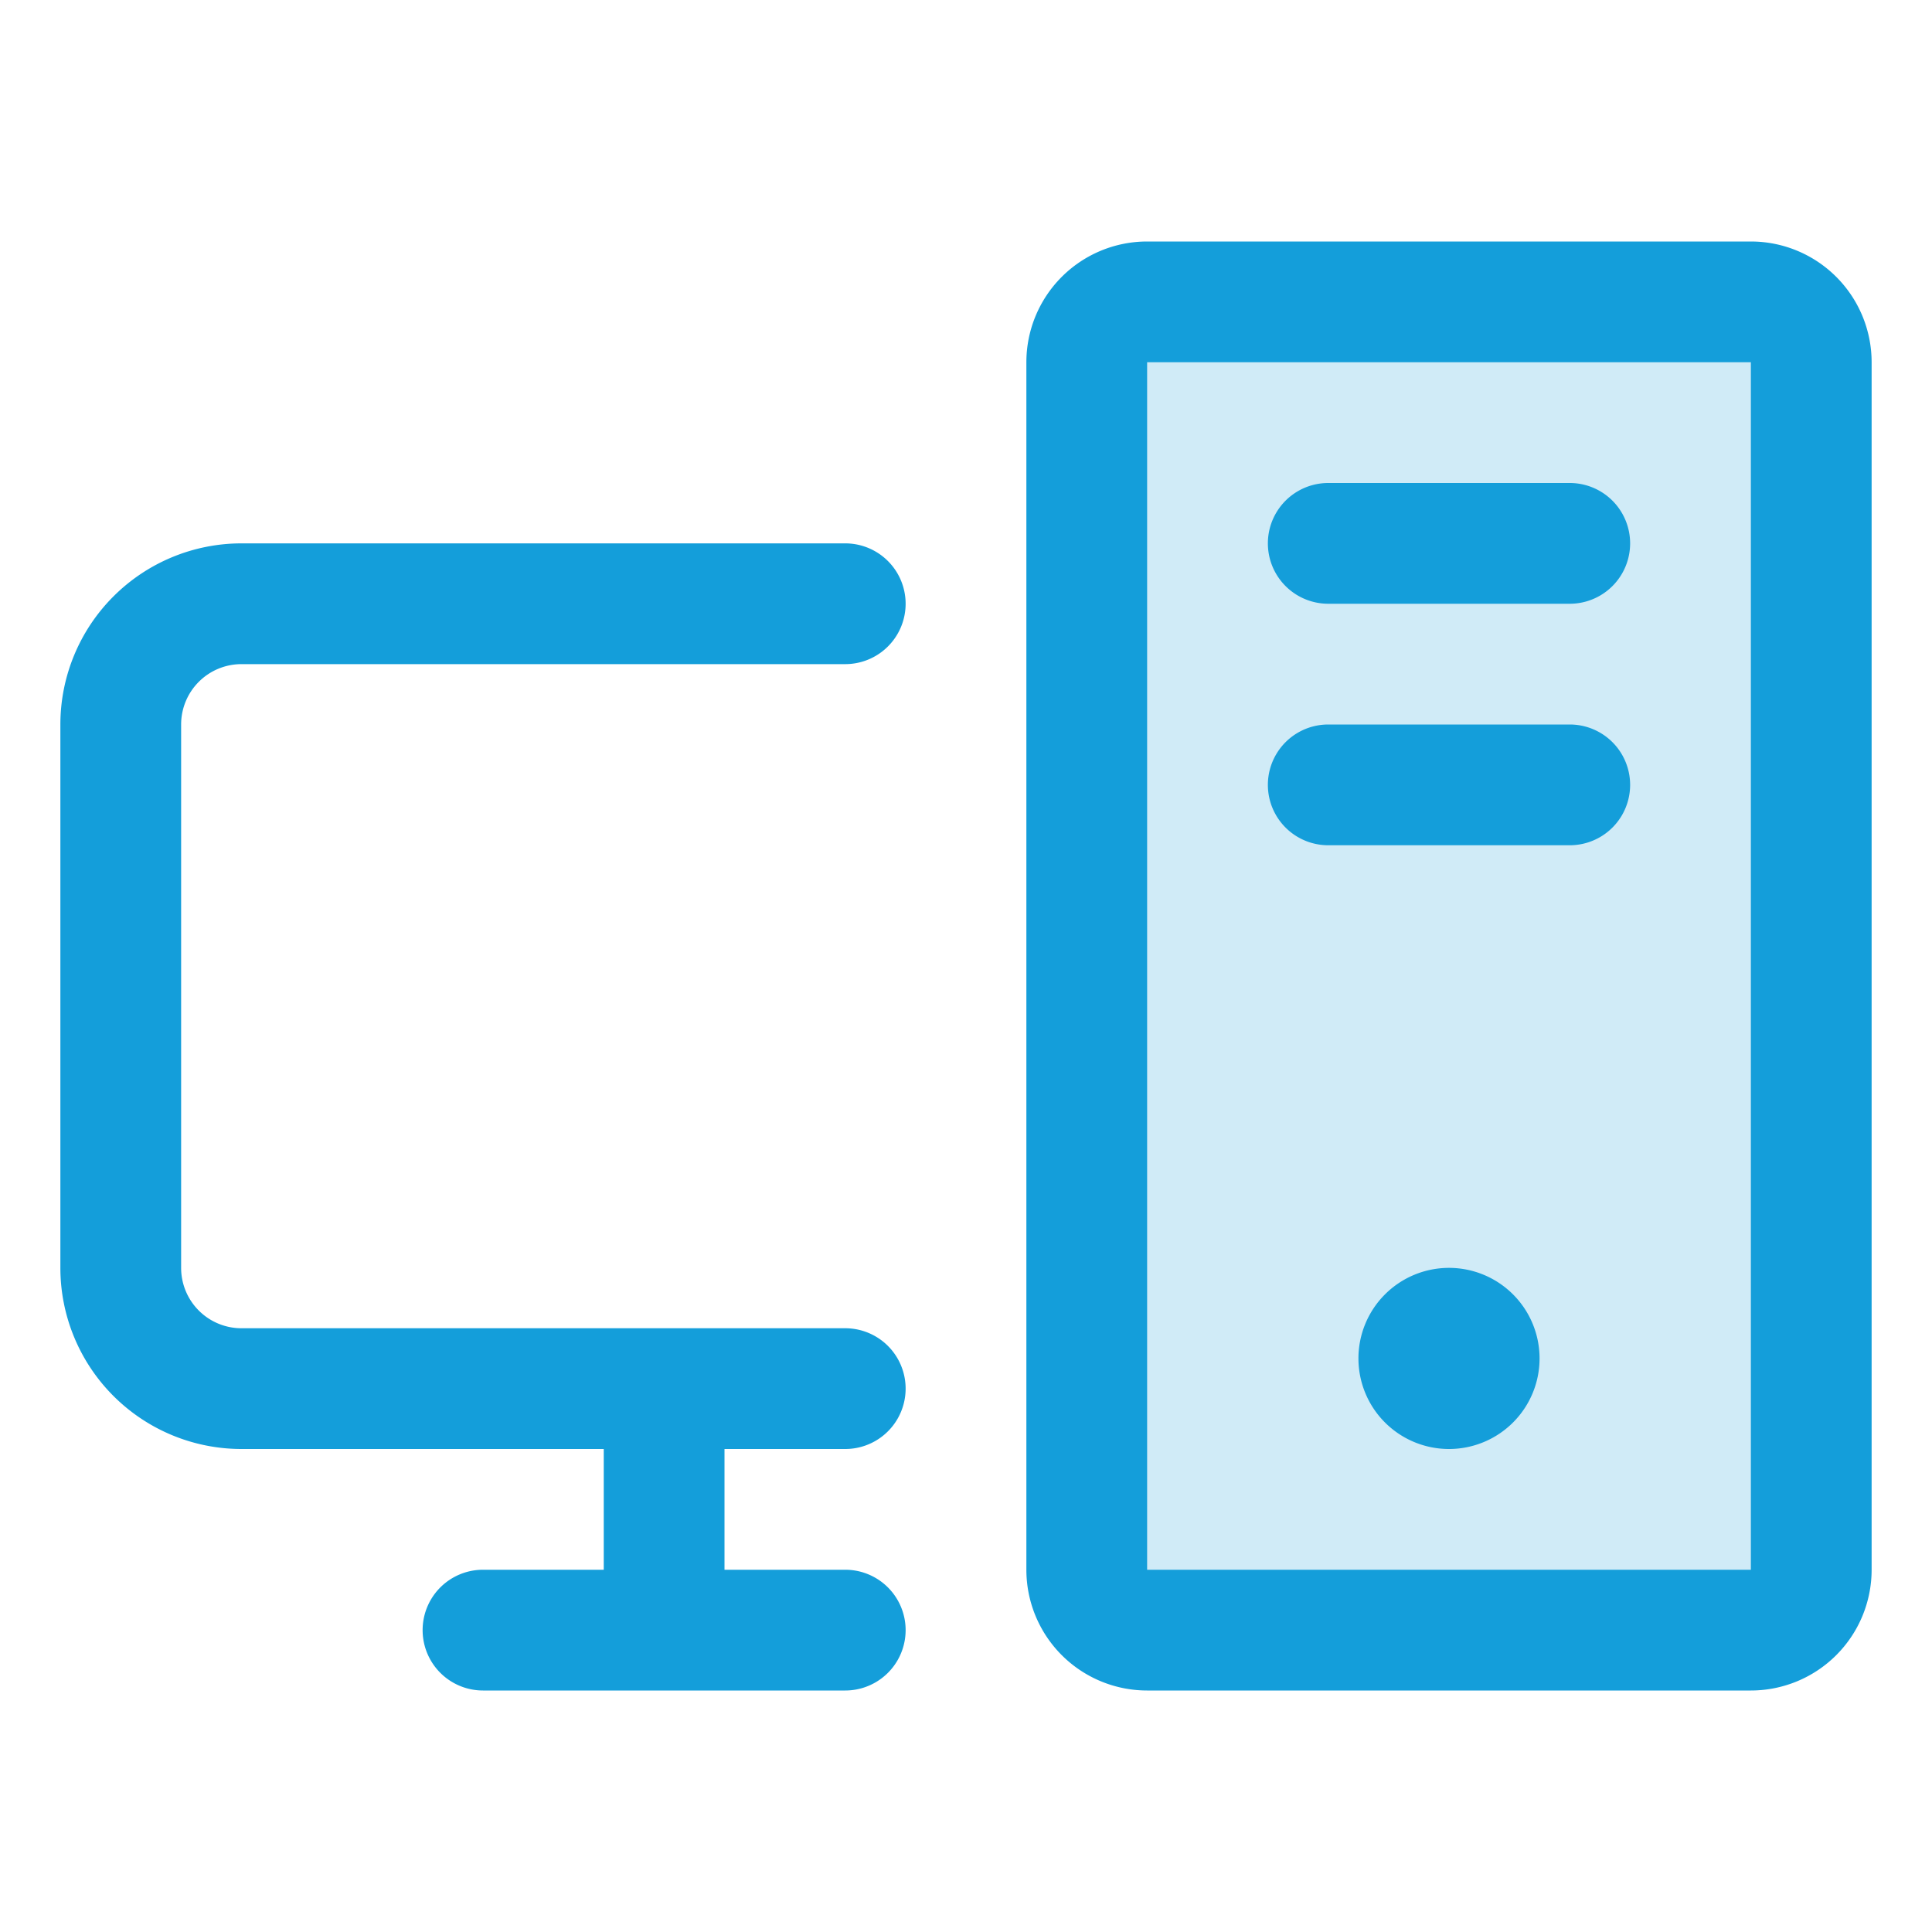 <svg xmlns="http://www.w3.org/2000/svg" width="80" height="80" fill="#149eda" viewBox="0 0 256 256"><path d="M240,48V208a8,8,0,0,1-8,8H152a8,8,0,0,1-8-8V48a8,8,0,0,1,8-8h80A8,8,0,0,1,240,48Z" opacity="0.2"></path><path d="M24,96v72a8,8,0,0,0,8,8h80a8,8,0,0,1,0,16H96v16h16a8,8,0,0,1,0,16H64a8,8,0,0,1,0-16H80V192H32A24,24,0,0,1,8,168V96A24,24,0,0,1,32,72h80a8,8,0,0,1,0,16H32A8,8,0,0,0,24,96ZM208,64H176a8,8,0,0,0,0,16h32a8,8,0,0,0,0-16Zm0,32H176a8,8,0,0,0,0,16h32a8,8,0,0,0,0-16Zm40-48V208a16,16,0,0,1-16,16H152a16,16,0,0,1-16-16V48a16,16,0,0,1,16-16h80A16,16,0,0,1,248,48ZM232,208V48H152V208h80Zm-40-40a12,12,0,1,0,12,12A12,12,0,0,0,192,168Z"></path></svg>